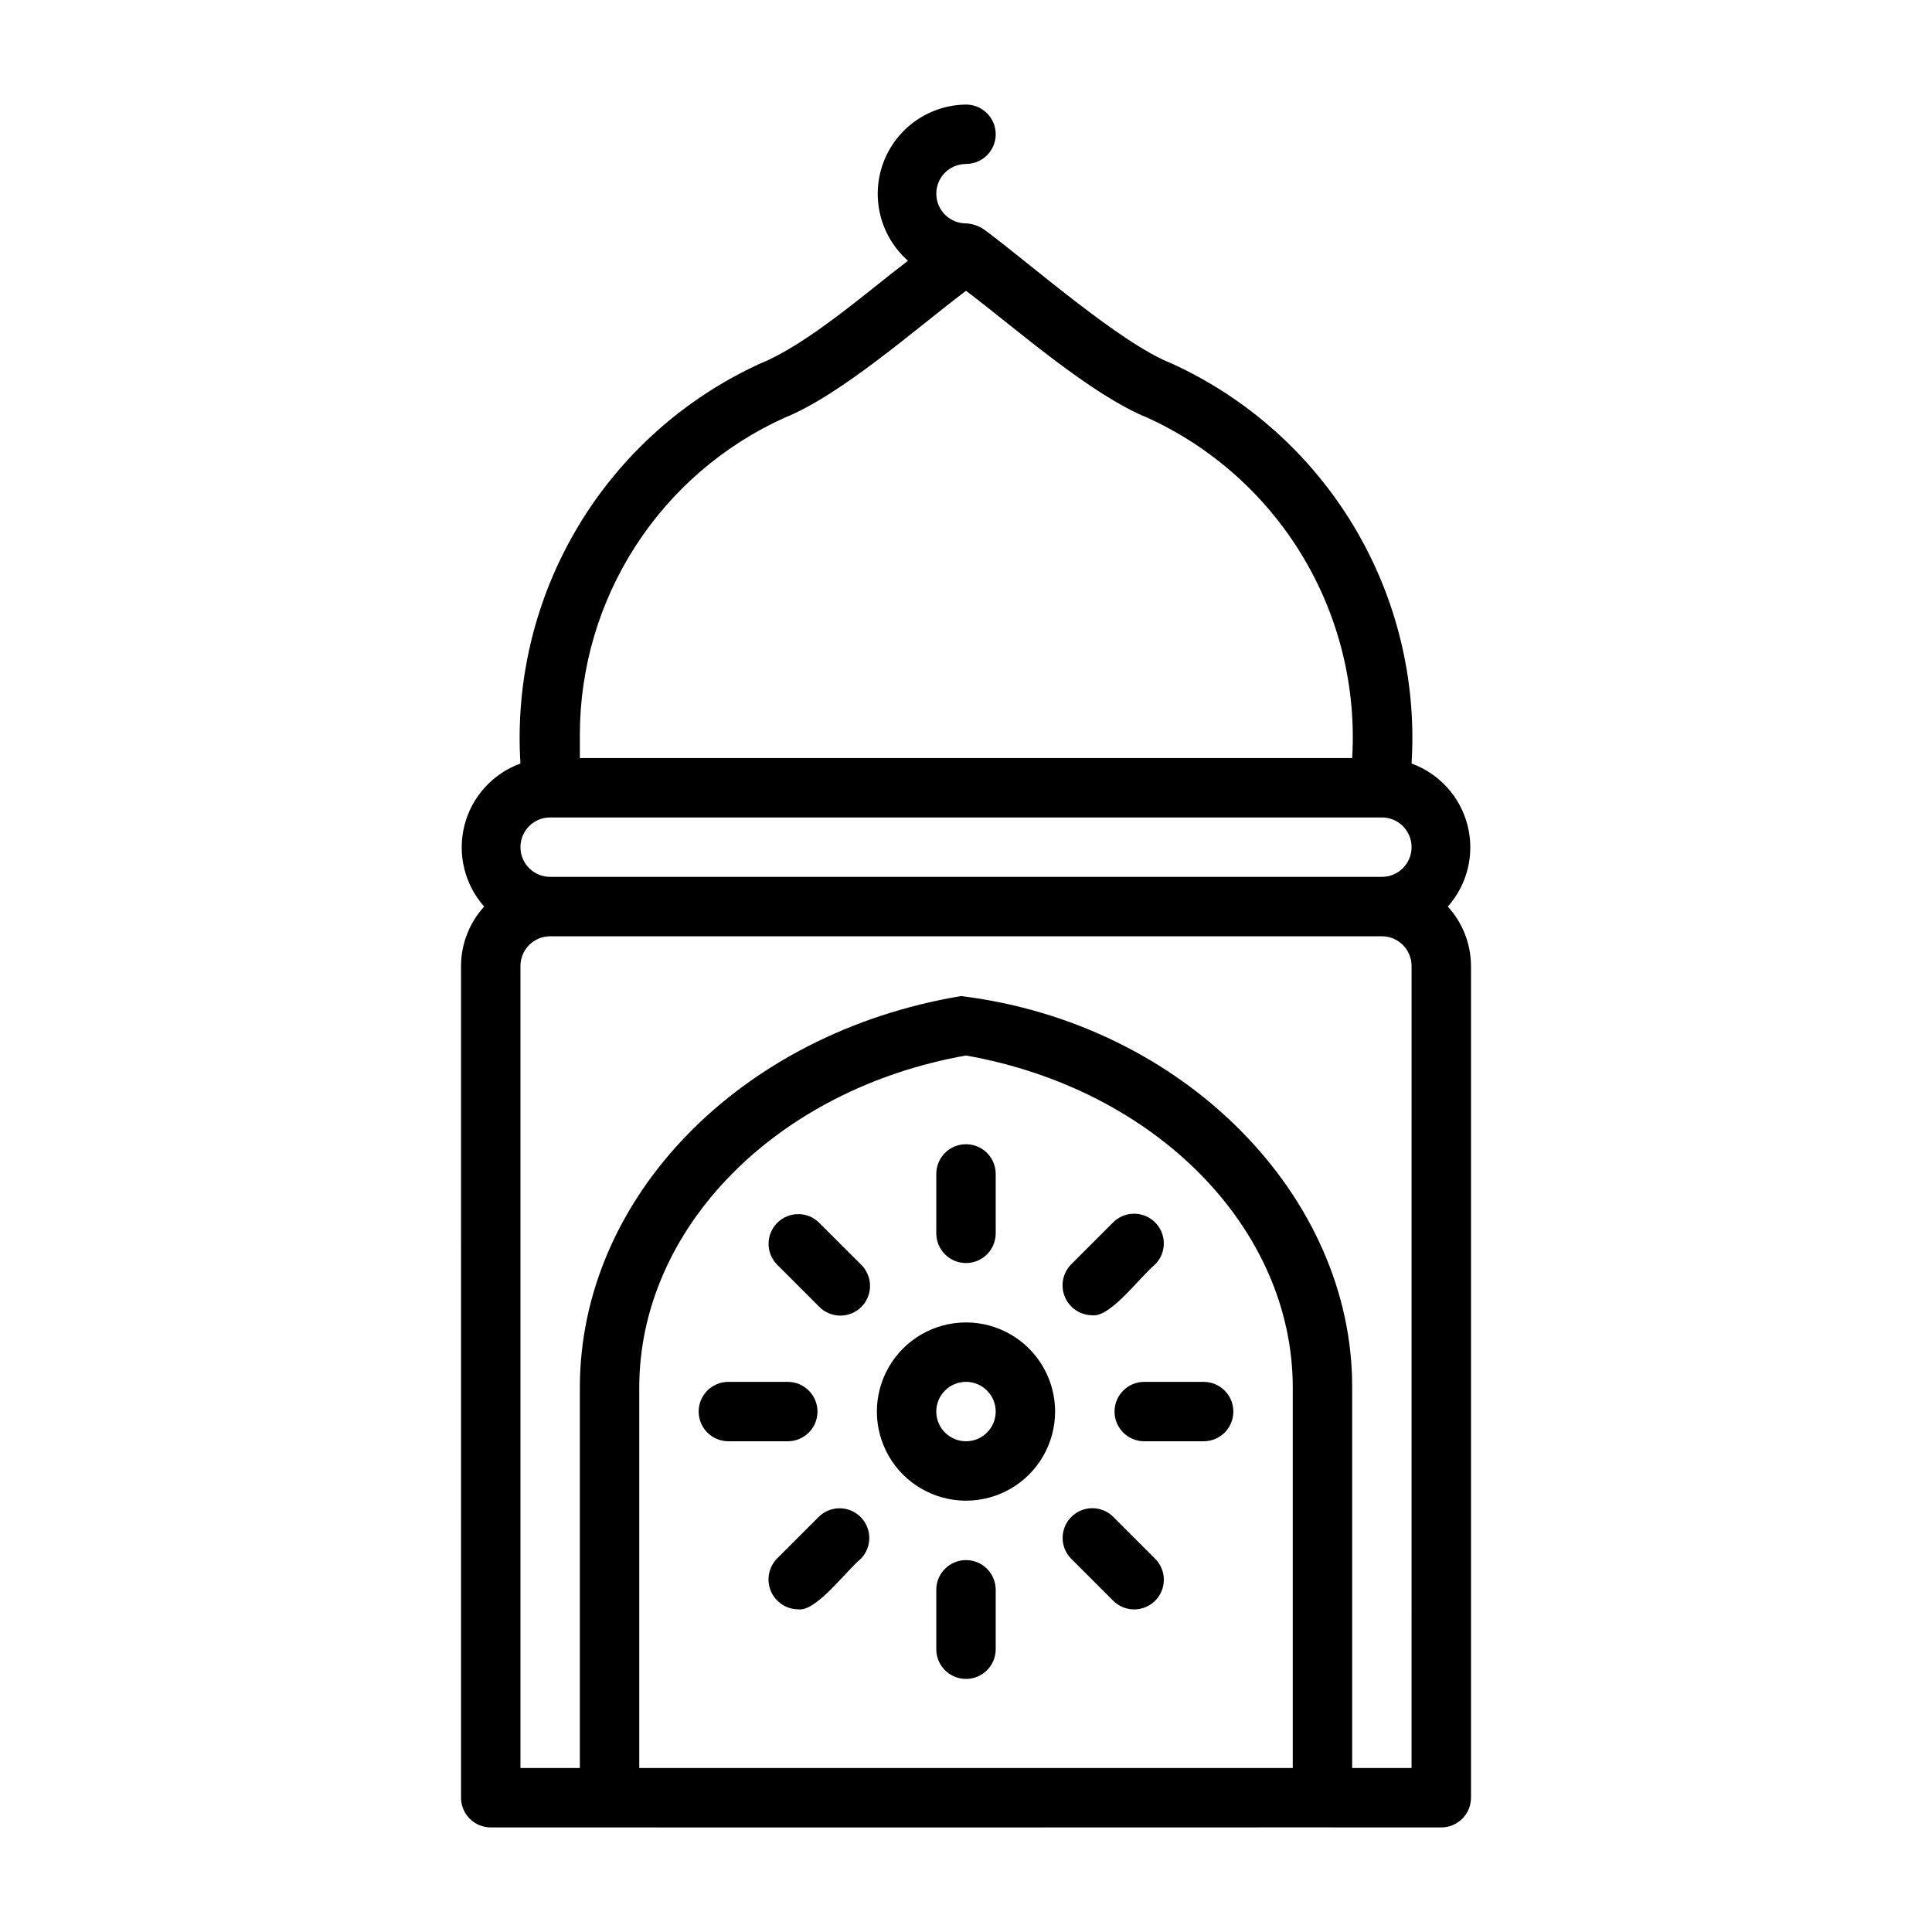 <?xml version="1.0" encoding="UTF-8"?>
<!-- Uploaded to: SVG Repo, www.svgrepo.com, Generator: SVG Repo Mixer Tools -->
<svg fill="#000000" width="800px" height="800px" version="1.1" viewBox="144 144 512 512" xmlns="http://www.w3.org/2000/svg">
 <g>
  <path d="m266.18 620.41c0 2.09 0.828 4.09 2.305 5.566 1.477 1.477 3.477 2.309 5.566 2.309h31.488c21.617 0.062 204.41-0.043 220.42 0h-0.004c2.09 0 4.094-0.828 5.57-2.305 1.477-1.477 2.305-3.481 2.305-5.57v-220.41c-0.02-5.832-2.207-11.445-6.141-15.746 5.199-5.856 7.16-13.906 5.234-21.496-1.922-7.594-7.481-13.738-14.84-16.414 1.379-22.023-3.961-43.949-15.309-62.879-11.352-18.926-28.176-33.965-48.25-43.129-13.77-5.387-37.66-26.621-49.668-35.465h-0.004c-1.422-1.008-3.106-1.59-4.848-1.672-4.348 0-7.875-3.527-7.875-7.875 0-4.348 3.527-7.871 7.875-7.871s7.871-3.523 7.871-7.871c0-4.348-3.523-7.871-7.871-7.871-6.418 0.066-12.527 2.738-16.934 7.402-4.41 4.66-6.731 10.914-6.438 17.324 0.293 6.406 3.176 12.422 7.992 16.664-10.922 8.312-26.484 22.078-39.148 27.238h-0.004c-20.074 9.164-36.895 24.203-48.242 43.129-11.348 18.926-16.688 40.852-15.309 62.875-7.359 2.676-12.918 8.82-14.84 16.414-1.922 7.59 0.039 15.641 5.234 21.496-3.934 4.301-6.121 9.914-6.137 15.746zm47.23-7.871v-100.78c0-42.289 36.34-79.145 86.594-88.039 50.254 8.895 86.594 45.75 86.594 88.039l-0.004 100.78zm204.67 0h-15.742v-100.78c0.215-50.609-44.465-96.496-103.63-103.79-58.547 9.758-101.04 53.406-101.04 103.79v100.78h-15.746v-212.54c0.004-4.348 3.527-7.871 7.871-7.875h220.42c4.348 0.004 7.867 3.527 7.871 7.875zm-220.41-273.88c0.016-17.734 5.144-35.082 14.77-49.977 9.629-14.891 23.34-26.691 39.504-33.992 15.055-6.043 35.098-23.863 48.062-33.629 13.109 9.906 32.895 27.488 48.055 33.629 17.098 7.797 31.434 20.586 41.121 36.688 9.688 16.098 14.277 34.754 13.16 53.512h-204.67zm-7.875 21.973h220.42c4.348 0 7.871 3.527 7.871 7.875 0 4.348-3.523 7.871-7.871 7.871h-220.42c-4.348 0-7.871-3.523-7.871-7.871 0-4.348 3.523-7.875 7.871-7.875z"/>
  <path d="m400 494.46c-8.438 0-16.234 4.504-20.453 11.809-4.219 7.309-4.219 16.309 0 23.617 4.219 7.309 12.016 11.809 20.453 11.809s16.23-4.5 20.449-11.809c4.219-7.309 4.219-16.309 0-23.617-4.219-7.305-12.012-11.809-20.449-11.809zm0 31.488c-4.348 0-7.875-3.523-7.875-7.871s3.527-7.871 7.875-7.871 7.871 3.523 7.871 7.871-3.523 7.871-7.871 7.871z"/>
  <path d="m462.98 510.21h-15.746c-4.348 0-7.871 3.523-7.871 7.871s3.523 7.871 7.871 7.871h15.746c4.348 0 7.871-3.523 7.871-7.871s-3.523-7.871-7.871-7.871z"/>
  <path d="m360.64 518.08c0-2.086-0.828-4.09-2.305-5.566-1.477-1.477-3.477-2.305-5.566-2.305h-15.742c-4.348 0-7.875 3.523-7.875 7.871s3.527 7.871 7.875 7.871h15.742c2.09 0 4.09-0.828 5.566-2.305 1.477-1.477 2.305-3.477 2.305-5.566z"/>
  <path d="m400 557.44c-4.348 0-7.875 3.527-7.875 7.875v15.742c0 4.348 3.527 7.871 7.875 7.871s7.871-3.523 7.871-7.871v-15.742c0-2.09-0.828-4.09-2.305-5.566-1.477-1.477-3.481-2.309-5.566-2.309z"/>
  <path d="m400 478.72c2.086 0 4.09-0.828 5.566-2.305 1.477-1.477 2.305-3.481 2.305-5.566v-15.746c0-4.348-3.523-7.871-7.871-7.871s-7.875 3.523-7.875 7.871v15.746c0 2.086 0.832 4.09 2.309 5.566 1.477 1.477 3.477 2.305 5.566 2.305z"/>
  <path d="m438.96 545.91c-3.086-2.992-8.004-2.957-11.047 0.086-3.039 3.043-3.078 7.961-0.082 11.047l11.141 11.141h-0.004c1.477 1.484 3.481 2.324 5.574 2.328 2.094 0.004 4.106-0.824 5.586-2.305s2.309-3.492 2.305-5.586c-0.004-2.094-0.844-4.098-2.332-5.57z"/>
  <path d="m361.03 467.98c-3.086-2.996-8.004-2.957-11.047 0.082-3.039 3.043-3.078 7.961-0.082 11.047l11.141 11.141h-0.004c1.469 1.52 3.484 2.383 5.594 2.402 2.113 0.02 4.144-0.812 5.637-2.305 1.492-1.492 2.324-3.523 2.305-5.637-0.02-2.109-0.883-4.125-2.402-5.594z"/>
  <path d="m433.39 492.55c4.777 0.734 12.461-9.883 16.707-13.445h-0.004c1.488-1.473 2.324-3.477 2.332-5.57 0.004-2.094-0.828-4.106-2.309-5.586-1.48-1.48-3.488-2.309-5.582-2.305-2.094 0.004-4.102 0.844-5.574 2.332l-11.141 11.141v-0.004c-2.195 2.269-2.836 5.629-1.629 8.551 1.211 2.918 4.039 4.84 7.199 4.887z"/>
  <path d="m361.04 545.91-11.141 11.141c-2.199 2.269-2.84 5.625-1.629 8.547 1.207 2.918 4.035 4.84 7.195 4.891 4.777 0.734 12.461-9.883 16.707-13.445 2.973-3.094 2.922-7.992-0.109-11.027-3.031-3.031-7.934-3.078-11.023-0.105z"/>
 </g>
</svg>